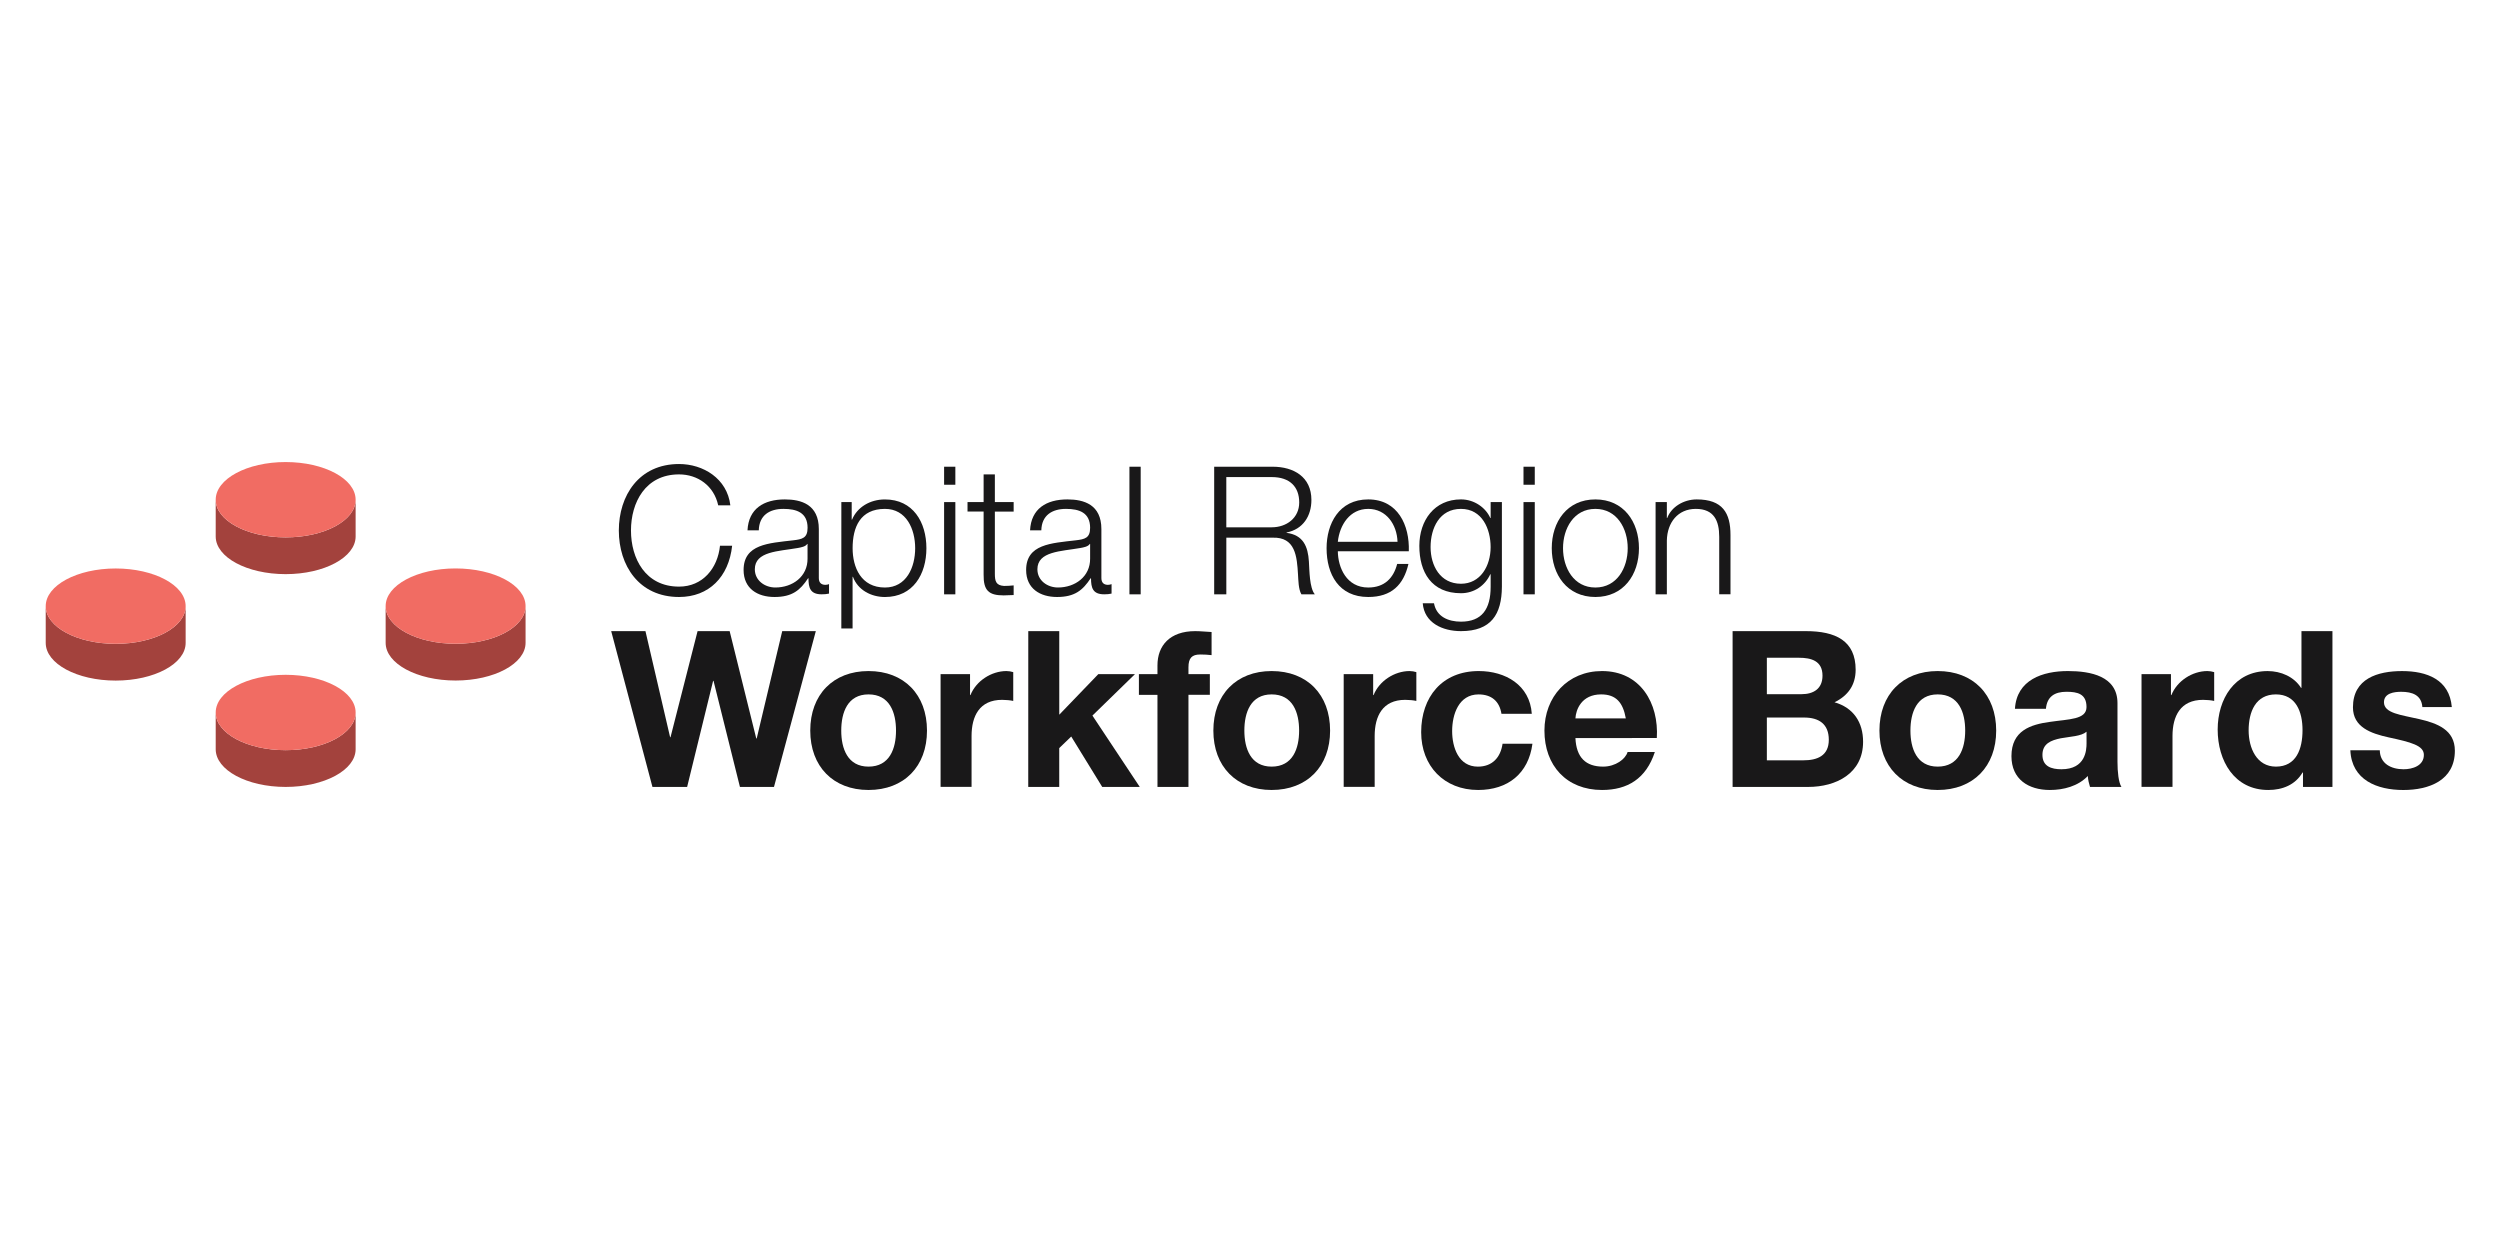 <?xml version="1.0" encoding="UTF-8"?> <svg xmlns="http://www.w3.org/2000/svg" xmlns:xlink="http://www.w3.org/1999/xlink" version="1.1" id="Layer_1" x="0px" y="0px" viewBox="0 0 1280 640" style="enable-background:new 0 0 1280 640;" xml:space="preserve"> <style type="text/css"> .st0{fill:#A3423D;} .st1{fill:#F16C63;} .st2{fill:#191819;} </style> <g> <path class="st0" d="M23.41,310.35v18.82c0,10.66,16.04,19.29,35.82,19.29c19.79,0,35.82-8.63,35.82-19.29v-18.82 c0,10.66-16.02,19.29-35.82,19.29C39.45,329.64,23.41,321,23.41,310.35z M197.45,310.31v18.82c0,10.65,16.04,19.3,35.82,19.3 c19.78,0,35.82-8.65,35.82-19.3v-18.82c0,10.66-16.04,19.3-35.82,19.3C213.5,329.6,197.45,320.97,197.45,310.31z M110.44,255.86 v18.82c0,10.66,16.03,19.28,35.81,19.28c19.79,0,35.83-8.63,35.83-19.28v-18.82c0,10.66-16.04,19.28-35.83,19.28 C126.47,275.15,110.44,266.52,110.44,255.86z M110.44,364.8v18.82c0,10.66,16.03,19.29,35.81,19.29c19.79,0,35.83-8.63,35.83-19.29 V364.8c0,10.65-16.04,19.29-35.83,19.29C126.47,384.09,110.44,375.45,110.44,364.8z"></path> <path class="st1" d="M197.45,310.31c0,10.66,16.04,19.3,35.82,19.3c19.78,0,35.82-8.64,35.82-19.3c0-10.66-16.04-19.27-35.82-19.27 C213.5,291.03,197.45,299.65,197.45,310.31z M23.41,310.35c0,10.66,16.04,19.29,35.82,19.29c19.79,0,35.82-8.63,35.82-19.29 c0-10.65-16.02-19.29-35.82-19.29C39.45,291.06,23.41,299.7,23.41,310.35z M110.44,255.86c0,10.66,16.03,19.28,35.81,19.28 c19.79,0,35.83-8.63,35.83-19.28c0-10.66-16.04-19.29-35.83-19.29C126.47,236.56,110.44,245.2,110.44,255.86z M110.44,364.8 c0,10.65,16.03,19.29,35.81,19.29c19.79,0,35.83-8.64,35.83-19.29c0-10.66-16.04-19.3-35.83-19.3 C126.47,345.5,110.44,354.14,110.44,364.8z"></path> <g> <path class="st2" d="M367.72,258.72c-2.2-10.07-10.52-15.83-20.04-15.83c-17.3,0-24.62,14.46-24.62,28.73 c0,14.27,7.32,28.73,24.62,28.73c12.07,0,19.76-9.32,20.96-20.95h6.22c-1.74,16.01-11.9,26.26-27.18,26.26 c-20.59,0-30.84-16.2-30.84-34.04c0-17.84,10.25-34.04,30.84-34.04c12.35,0,24.61,7.41,26.26,21.14H367.72z"></path> <path class="st2" d="M382.72,271.53c0.55-11.07,8.33-15.83,19.13-15.83c8.33,0,17.39,2.56,17.39,15.19v25.08 c0,2.19,1.1,3.47,3.39,3.47c0.64,0,1.37-0.18,1.83-0.37v4.85c-1.28,0.27-2.2,0.37-3.75,0.37c-5.85,0-6.77-3.29-6.77-8.23h-0.19 c-4.03,6.13-8.14,9.6-17.2,9.6c-8.69,0-15.83-4.3-15.83-13.82c0-13.26,12.9-13.72,25.34-15.19c4.76-0.55,7.42-1.19,7.42-6.41 c0-7.77-5.59-9.69-12.36-9.69c-7.13,0-12.44,3.29-12.62,10.98H382.72z M413.47,278.48h-0.18c-0.73,1.37-3.3,1.83-4.85,2.1 c-9.79,1.73-21.97,1.65-21.97,10.89c0,5.77,5.13,9.33,10.52,9.33c8.79,0,16.56-5.58,16.47-14.82V278.48L413.47,278.48z"></path> <path class="st2" d="M430.77,257.07h5.3v8.98h0.18c2.66-6.41,9.24-10.34,16.84-10.34c14.36,0,21.23,11.61,21.23,24.98 c0,13.36-6.87,24.98-21.23,24.98c-7.04,0-13.9-3.57-16.38-10.34h-0.19v26.45h-5.76L430.77,257.07L430.77,257.07z M453.1,260.55 c-12.72,0-16.56,9.43-16.56,20.13c0,9.8,4.3,20.13,16.56,20.13c10.98,0,15.47-10.34,15.47-20.13 C468.56,270.89,464.07,260.55,453.1,260.55z"></path> <path class="st2" d="M483.38,238.96h5.76v9.23h-5.76V238.96z M483.38,257.07h5.76v47.23h-5.76V257.07z"></path> <path class="st2" d="M509.37,257.07h9.62v4.86h-9.62v31.84c0,3.75,0.55,5.95,4.67,6.23c1.65,0,3.3-0.1,4.95-0.28v4.94 c-1.75,0-3.39,0.18-5.13,0.18c-7.69,0-10.34-2.57-10.25-10.62v-32.3h-8.24v-4.86h8.24v-14.18h5.76V257.07z"></path> <path class="st2" d="M578.27,238.96h5.76v65.34h-5.76V238.96z"></path> <path class="st2" d="M621.65,238.96h29.93c10.79,0,19.86,5.21,19.86,17.02c0,8.23-4.3,15.01-12.72,16.66v0.18 c8.51,1.1,10.98,6.95,11.44,14.73c0.28,4.48,0.28,13.45,3.02,16.74h-6.86c-1.55-2.56-1.55-7.41-1.74-10.15 c-0.54-9.15-1.28-19.31-13.09-18.85h-23.61v29.01h-6.22V238.96z M627.87,269.98h23.24c7.59,0,14.09-4.76,14.09-12.72 c0-7.97-4.76-13-14.09-13h-23.24V269.98z"></path> <path class="st2" d="M684.97,282.24c0.09,8.42,4.48,18.57,15.55,18.57c8.42,0,13-4.94,14.83-12.08h5.77 c-2.47,10.71-8.69,16.93-20.59,16.93c-15,0-21.32-11.53-21.32-24.98c0-12.45,6.31-24.98,21.32-24.98 c15.19,0,21.24,13.27,20.78,26.54L684.97,282.24L684.97,282.24z M715.53,277.39c-0.27-8.69-5.67-16.84-15.01-16.84 c-9.42,0-14.64,8.24-15.55,16.84H715.53z"></path> <path class="st2" d="M768.97,300.45c-0.09,14.09-5.49,22.69-20.96,22.69c-9.43,0-18.76-4.21-19.57-14.28h5.76 c1.27,6.95,7.41,9.43,13.82,9.43c10.62,0,15.19-6.32,15.19-17.85v-6.41h-0.19c-2.65,5.77-8.23,9.7-15,9.7 c-15.1,0-21.32-10.79-21.32-24.25c0-12.99,7.69-23.79,21.32-23.79c6.87,0,12.72,4.3,15,9.52h0.19v-8.15h5.76L768.97,300.45 L768.97,300.45z M763.2,280.13c0-9.25-4.3-19.58-15.19-19.58c-10.98,0-15.55,9.79-15.55,19.58c0,9.51,4.94,18.75,15.55,18.75 C757.99,298.89,763.2,289.74,763.2,280.13z"></path> <path class="st2" d="M780.03,238.96h5.77v9.23h-5.77V238.96z M780.03,257.07h5.77v47.23h-5.77V257.07z"></path> <path class="st2" d="M839.15,280.68c0,13.54-7.87,24.98-22.32,24.98c-14.46,0-22.33-11.44-22.33-24.98 c0-13.54,7.87-24.98,22.33-24.98C831.28,255.7,839.15,267.14,839.15,280.68z M800.27,280.68c0,10.07,5.49,20.13,16.56,20.13 c11.07,0,16.56-10.06,16.56-20.13c0-10.07-5.49-20.13-16.56-20.13C805.76,260.55,800.27,270.61,800.27,280.68z"></path> <path class="st2" d="M847.66,257.07h5.77v8.15h0.18c2.1-5.68,8.42-9.52,15.09-9.52c13.28,0,17.31,6.95,17.31,18.21v30.37h-5.77 v-29.46c0-8.14-2.65-14.27-11.99-14.27c-9.15,0-14.64,6.95-14.82,16.2v27.54h-5.77V257.07L847.66,257.07z"></path> </g> <path class="st2" d="M396.28,402.91h-17.43l-13.52-54.3h-0.22l-13.3,54.3h-17.76l-21.12-79.77h17.54l12.62,54.29h0.22l13.85-54.29 h16.42l13.63,54.97h0.22l13.07-54.97h17.2L396.28,402.91z"></path> <path class="st2" d="M444.68,343.58c18.21,0,29.94,12.07,29.94,30.49c0,18.33-11.73,30.4-29.94,30.4 c-18.1,0-29.83-12.07-29.83-30.4C414.85,355.65,426.58,343.58,444.68,343.58z M444.68,392.51c10.84,0,14.08-9.27,14.08-18.44 c0-9.27-3.24-18.54-14.08-18.54c-10.73,0-13.96,9.27-13.96,18.54C430.71,383.24,433.95,392.51,444.68,392.51z"></path> <path class="st2" d="M481.57,345.14h15.09v10.73h0.22c2.91-7.26,10.72-12.29,18.43-12.29c1.12,0,2.46,0.22,3.47,0.55v14.75 c-1.45-0.34-3.8-0.56-5.7-0.56c-11.62,0-15.64,8.38-15.64,18.54v26.03h-15.86V345.14z"></path> <path class="st2" d="M526.48,323.14h15.86v42.79l20-20.78h18.77l-21.79,21.23l24.24,36.53h-19.22l-15.87-25.81l-6.14,5.92v19.88 h-15.87L526.48,323.14L526.48,323.14z"></path> <path class="st2" d="M592.62,355.76h-9.5v-10.61h9.5v-4.46c0-10.17,6.36-17.55,19.33-17.55c2.79,0,5.7,0.34,8.38,0.45v11.84 c-1.9-0.22-3.8-0.33-5.81-0.33c-4.24,0-6.03,1.78-6.03,6.58v3.46h10.95v10.61h-10.95v47.15h-15.86L592.62,355.76L592.62,355.76z"></path> <path class="st2" d="M651.08,343.58c18.21,0,29.93,12.07,29.93,30.49c0,18.33-11.72,30.4-29.93,30.4 c-18.1,0-29.84-12.07-29.84-30.4C621.24,355.65,632.98,343.58,651.08,343.58z M651.08,392.51c10.83,0,14.07-9.27,14.07-18.44 c0-9.27-3.24-18.54-14.07-18.54c-10.73,0-13.97,9.27-13.97,18.54C637.11,383.24,640.35,392.51,651.08,392.51z"></path> <path class="st2" d="M687.97,345.14h15.09v10.73h0.22c2.9-7.26,10.73-12.29,18.43-12.29c1.12,0,2.46,0.22,3.46,0.55v14.75 c-1.45-0.34-3.79-0.56-5.7-0.56c-11.61,0-15.64,8.38-15.64,18.54v26.03h-15.86L687.97,345.14L687.97,345.14z"></path> <path class="st2" d="M768.75,365.48c-1.01-6.48-5.14-9.94-11.73-9.94c-10.17,0-13.52,10.28-13.52,18.77 c0,8.26,3.24,18.21,13.18,18.21c7.37,0,11.62-4.69,12.63-11.73h15.3c-2.01,15.3-12.62,23.68-27.81,23.68 c-17.43,0-29.16-12.29-29.16-29.6c0-18,10.72-31.29,29.49-31.29c13.63,0,26.15,7.15,27.15,21.9L768.75,365.48L768.75,365.48z"></path> <path class="st2" d="M806.62,377.88c0.44,10.05,5.36,14.63,14.19,14.63c6.37,0,11.5-3.91,12.51-7.48h13.96 c-4.47,13.63-13.96,19.44-27.04,19.44c-18.2,0-29.49-12.52-29.49-30.4c0-17.32,11.95-30.49,29.49-30.49 c19.67,0,29.16,16.53,28.05,34.29L806.62,377.88L806.62,377.88z M832.42,367.82c-1.45-8.04-4.91-12.29-12.62-12.29 c-10.06,0-12.96,7.82-13.18,12.29H832.42z"></path> <path class="st2" d="M887.08,323.14h37.54c15.19,0,25.47,4.91,25.47,19.77c0,7.82-3.91,13.3-10.83,16.65 c9.72,2.79,14.64,10.27,14.64,20.22c0,16.2-13.74,23.13-28.15,23.13h-38.66V323.14L887.08,323.14z M904.63,355.42h17.76 c6.15,0,10.73-2.79,10.73-9.49c0-7.6-5.81-9.16-12.07-9.16h-16.42V355.42z M904.63,389.28h18.77c6.92,0,12.95-2.24,12.95-10.5 c0-8.16-5.14-11.4-12.62-11.4h-19.1V389.28z"></path> <path class="st2" d="M992.1,343.58c18.21,0,29.95,12.07,29.95,30.49c0,18.33-11.74,30.4-29.95,30.4 c-18.09,0-29.83-12.07-29.83-30.4C962.27,355.65,974.01,343.58,992.1,343.58z M992.1,392.51c10.84,0,14.08-9.27,14.08-18.44 c0-9.27-3.24-18.54-14.08-18.54c-10.71,0-13.96,9.27-13.96,18.54C978.14,383.24,981.38,392.51,992.1,392.51z"></path> <path class="st2" d="M1031.65,362.91c0.89-14.86,14.18-19.33,27.15-19.33c11.5,0,25.35,2.56,25.35,16.42v30.05 c0,5.25,0.56,10.5,2.02,12.85h-16.09c-0.56-1.79-1.01-3.69-1.12-5.58c-5.03,5.24-12.4,7.15-19.44,7.15 c-10.95,0-19.66-5.48-19.66-17.32c0-13.08,9.83-16.2,19.66-17.54c9.73-1.45,18.77-1.12,18.77-7.6c0-6.82-4.69-7.82-10.27-7.82 c-6.03,0-9.95,2.46-10.51,8.71H1031.65z M1068.3,374.64c-2.69,2.35-8.27,2.46-13.18,3.36c-4.92,1-9.39,2.68-9.39,8.49 c0,5.92,4.59,7.37,9.73,7.37c12.4,0,12.85-9.83,12.85-13.29L1068.3,374.64L1068.3,374.64z"></path> <path class="st2" d="M1096.45,345.14h15.08v10.73h0.23c2.9-7.26,10.72-12.29,18.43-12.29c1.12,0,2.46,0.22,3.47,0.55v14.75 c-1.45-0.34-3.8-0.56-5.7-0.56c-11.61,0-15.64,8.38-15.64,18.54v26.03h-15.86V345.14z"></path> <path class="st2" d="M1179.12,395.53h-0.22c-3.69,6.26-10.17,8.94-17.54,8.94c-17.42,0-25.91-14.97-25.91-30.94 c0-15.53,8.6-29.94,25.58-29.94c6.82,0,13.52,2.91,17.1,8.6h0.22v-29.05h15.86v79.77h-15.08V395.53z M1165.26,355.53 c-10.39,0-13.96,8.94-13.96,18.44c0,9.05,4.13,18.54,13.96,18.54c10.51,0,13.63-9.16,13.63-18.65 C1178.9,364.47,1175.55,355.53,1165.26,355.53z"></path> <path class="st2" d="M1218.45,384.14c0.11,6.92,5.92,9.72,12.18,9.72c4.58,0,10.39-1.79,10.39-7.37c0-4.8-6.59-6.48-17.99-8.94 c-9.16-2.01-18.32-5.25-18.32-15.41c0-14.75,12.74-18.55,25.14-18.55c12.63,0,24.26,4.24,25.48,18.43h-15.08 c-0.45-6.14-5.14-7.82-10.84-7.82c-3.57,0-8.82,0.67-8.82,5.36c0,5.7,8.94,6.48,17.98,8.6c9.27,2.13,18.32,5.47,18.32,16.2 c0,15.2-13.18,20.12-26.37,20.12c-13.4,0-26.47-5.04-27.14-20.34L1218.45,384.14L1218.45,384.14z"></path> <path class="st2" d="M527.39,271.53c0.55-11.07,8.33-15.83,19.13-15.83c8.33,0,17.39,2.56,17.39,15.19v25.08 c0,2.19,1.1,3.47,3.38,3.47c0.64,0,1.37-0.18,1.83-0.37v4.85c-1.28,0.27-2.2,0.37-3.75,0.37c-5.86,0-6.77-3.29-6.77-8.23h-0.18 c-4.03,6.13-8.15,9.6-17.21,9.6c-8.69,0-15.83-4.3-15.83-13.82c0-13.26,12.9-13.72,25.35-15.19c4.75-0.55,7.41-1.19,7.41-6.41 c0-7.77-5.58-9.69-12.35-9.69c-7.14,0-12.44,3.29-12.63,10.98H527.39z M558.14,278.48h-0.18c-0.73,1.37-3.3,1.83-4.85,2.1 c-9.79,1.73-21.96,1.65-21.96,10.89c0,5.77,5.13,9.33,10.52,9.33c8.79,0,16.56-5.58,16.47-14.82V278.48L558.14,278.48z"></path> </g> </svg> 